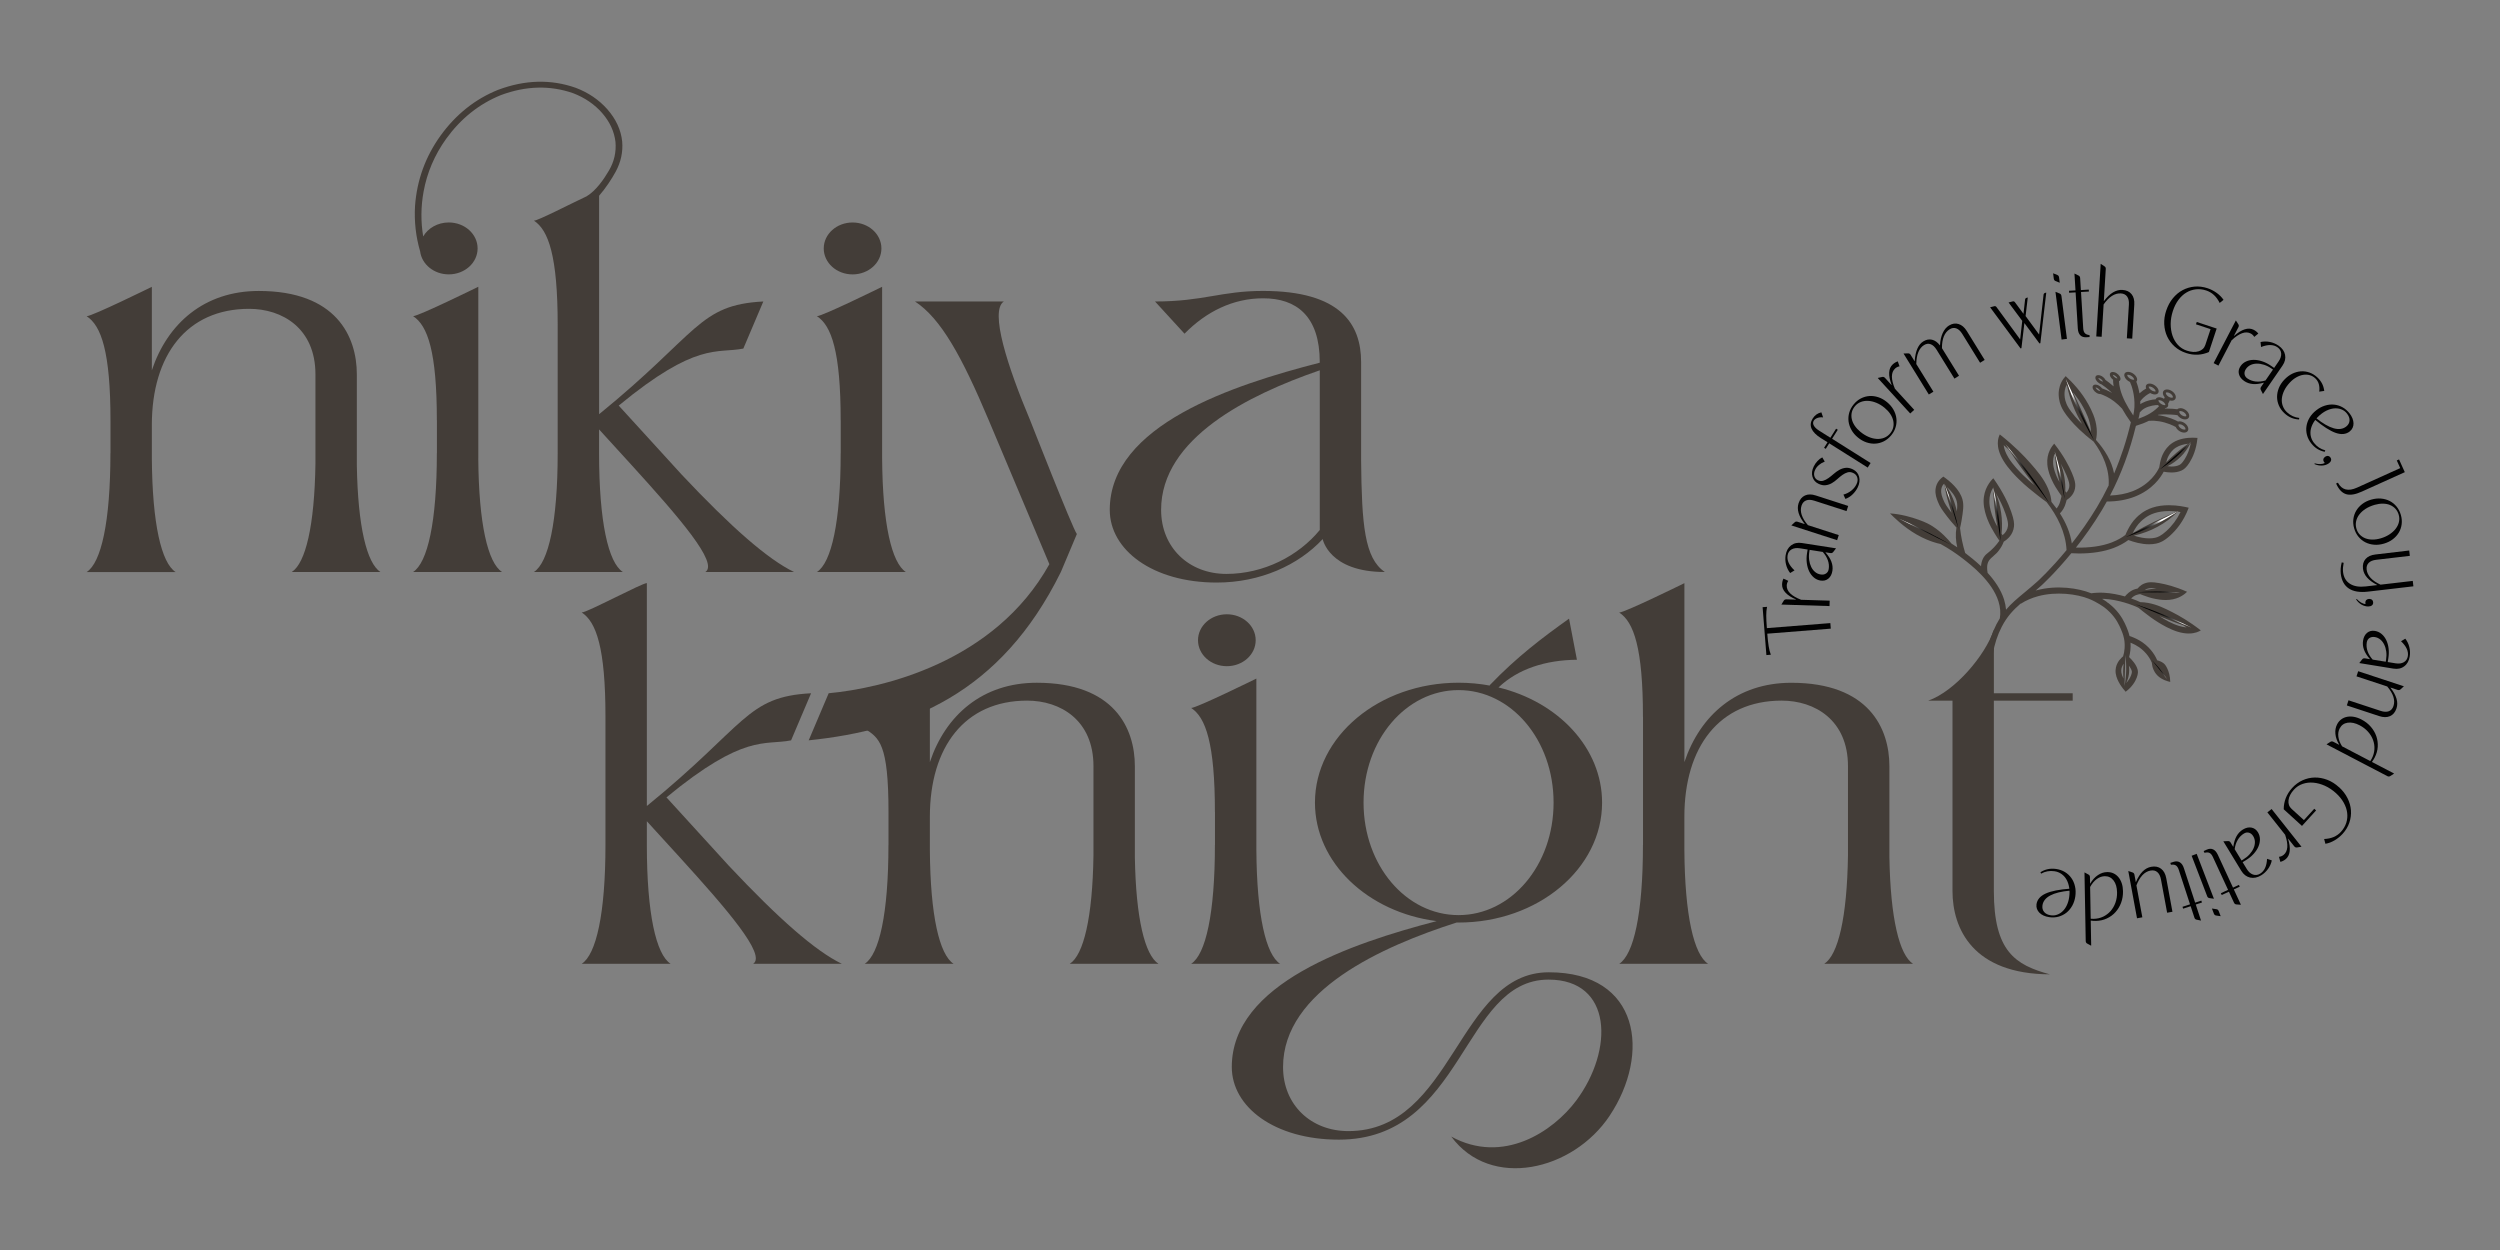 <?xml version="1.0" encoding="UTF-8"?> <svg xmlns="http://www.w3.org/2000/svg" xmlns:xlink="http://www.w3.org/1999/xlink" id="Layer_1" version="1.1" viewBox="0 0 850.39 425.2"><rect x="0" y="0" width="850.39" height="425.2" fill="#808080" stroke="none"/><!-- Generator: Adobe Illustrator 29.1.0, SVG Export Plug-In . SVG Version: 2.1.0 Build 142) --><defs><style> .st0 { fill: url(#linear-gradient10); } .st0, .st1, .st2, .st3, .st4, .st5, .st6, .st7, .st8, .st9, .st10 { fill-rule: evenodd; } .st11 { fill: #010101; } .st12 { fill: #433d38; } .st13 { fill: #607951; } .st1 { fill: url(#linear-gradient); } .st2 { fill: url(#linear-gradient1); } .st3 { fill: url(#linear-gradient2); } .st4 { fill: url(#linear-gradient8); } .st5 { fill: url(#linear-gradient7); } .st6 { fill: url(#linear-gradient4); } .st7 { fill: url(#linear-gradient5); } .st8 { fill: url(#linear-gradient3); } .st9 { fill: url(#linear-gradient6); } .st10 { fill: url(#linear-gradient9); } </style><linearGradient id="linear-gradient" x1="1288.6" y1="881.35" x2="1315.29" y2="884.58" gradientTransform="translate(731.2 -1377.22) rotate(53.81) scale(.93 1.04) skewX(.39)" gradientUnits="userSpaceOnUse"><stop offset="0" stop-color="#fff"></stop><stop offset="0" stop-color="#f5f5f5"></stop><stop offset=".04" stop-color="#c7c7c7"></stop><stop offset=".07" stop-color="#9c9c9c"></stop><stop offset=".11" stop-color="#777"></stop><stop offset=".15" stop-color="#565656"></stop><stop offset=".2" stop-color="#3b3b3b"></stop><stop offset=".25" stop-color="#252525"></stop><stop offset=".31" stop-color="#141414"></stop><stop offset=".39" stop-color="#080808"></stop><stop offset=".5" stop-color="#010101"></stop><stop offset=".79" stop-color="#000"></stop></linearGradient><linearGradient id="linear-gradient1" x1="1182.78" y1="1217.62" x2="1215.09" y2="1221.52" gradientTransform="translate(651.03 -1315.53) rotate(36.28) scale(.84 .96) skewX(-5.54)" xlink:href="#linear-gradient"></linearGradient><linearGradient id="linear-gradient2" x1="1395.64" y1="989.48" x2="1415.64" y2="991.9" gradientTransform="translate(732.94 -1333.83) rotate(52.24) scale(.85 .95) skewX(-1.73)" xlink:href="#linear-gradient"></linearGradient><linearGradient id="linear-gradient3" x1="1459.31" y1="877.98" x2="1479.57" y2="880.43" gradientTransform="translate(824.41 -1327.21) rotate(63) scale(.86 .94) skewX(.29)" xlink:href="#linear-gradient"></linearGradient><linearGradient id="linear-gradient4" x1="18.41" y1="1431.65" x2="37.58" y2="1433.97" gradientTransform="translate(252.34 -1012.97) rotate(-28.89) scale(.93 .87) skewX(-10.58)" xlink:href="#linear-gradient"></linearGradient><linearGradient id="linear-gradient5" x1="1528.98" y1="-4.35" x2="1547.44" y2="-2.11" gradientTransform="translate(1175.13 -1191.46) rotate(108.04) scale(.94 .86) skewX(-.94)" xlink:href="#linear-gradient"></linearGradient><linearGradient id="linear-gradient6" x1="1659.97" y1="191.06" x2="1673.73" y2="192.73" gradientTransform="translate(1120.51 -1342.39) rotate(98.04) scale(.92 .87) skewX(.73)" xlink:href="#linear-gradient"></linearGradient><linearGradient id="linear-gradient7" x1="1542.67" y1="1176.43" x2="1564.78" y2="1179.1" gradientTransform="translate(848.65 -1527.34) rotate(54.97) scale(.85 .95) skewX(-1.16)" xlink:href="#linear-gradient"></linearGradient><linearGradient id="linear-gradient8" x1="-443.53" y1="1120.96" x2="-408.71" y2="1125.17" gradientTransform="translate(1284.63 -778.39) rotate(-132.28) scale(.62 -.95) skewX(-7.58)" xlink:href="#linear-gradient"></linearGradient><linearGradient id="linear-gradient9" x1="-167.26" y1="1290.36" x2="-145.76" y2="1292.96" gradientTransform="translate(1302.6 -852.24) rotate(-153.41) scale(.64 -.93) skewX(9.47)" xlink:href="#linear-gradient"></linearGradient><linearGradient id="linear-gradient10" x1="149.7" y1="178.07" x2="157.91" y2="179.06" gradientTransform="translate(858.74 370.87) rotate(-75.28) scale(1.02 -.88) skewX(-15.24)" xlink:href="#linear-gradient"></linearGradient></defs><polygon class="st13" points="358.09 194.54 358.09 194.53 358.13 194.44 358.09 194.54"></polygon><g><path class="st12" d="M738.89,208.22c-2.54-1.29-5.1-2.57-8.18-3.13-1-.18-1.87-.25-2.65-.26-.78-.37-1.86-.82-3.15-1.27.45-.44,1-.87,1.65-1.12.45-.17.92-.28,1.4-.35.37.15.75.3,1.17.45.95.35,2.38.87,4.08,1.19.61.12,1.95.37,3.5.37.39,0,.8-.02,1.21-.06,3.43-.33,5.36-2.07,6.02-2.74-4.01-1.79-7.25-2.57-9.37-2.94-1.29-.23-2.17-.31-2.84-.31-.52,0-.9.05-1.23.11-1.68.33-2.73,1.21-3.38,2.03-.44.09-.87.21-1.29.37-1.37.53-2.4,1.57-3.03,2.32-2.15-.61-4.62-1.12-7.13-1.25-1.5-.08-2.95-.01-4.35.18-.06-.03-.1-.05-.11-.05-4.09-1.63-11.39-2.87-18.5-.96-.1.03-.19.06-.29.09.63-.53,1.27-1.09,1.94-1.7.07-.06,4.57-4.13,10.21-11.01.88.05,1.77.09,2.62.09,4.5,0,8.54-.64,11.81-1.89,1.82-.7,3.65-1.69,4.97-2.69,1.83.69,4.42,1.45,7.05,1.45.81,0,1.63-.07,2.43-.24,1.2-.26,2.58-.78,4.7-2.69,1.96-1.77,4.58-4.74,6.35-9.51-1.24-.3-3.81-.85-6.73-.85-1.83,0-3.79.21-5.66.84-2.88.96-4.6,2.6-5.28,3.25-1.52,1.45-2.36,2.99-2.92,4.02-.39.72-.7,1.39-.94,1.99-.93.74-2.62,1.79-4.68,2.57-3.3,1.26-7.47,1.85-12.16,1.75,2.85-3.61,5.9-7.87,8.77-12.63.6-1,1.18-2.02,1.75-3.05.01,0,.02,0,.04,0,3.49,0,6.67-.56,9.48-1.66,6-2.35,8.79-6.51,9.82-8.48.79.15,1.7.27,2.64.27,1.16,0,2.37-.18,3.45-.68.77-.36,1.61-.96,2.73-2.75,1.03-1.66,2.29-4.34,2.68-8.34-.38-.03-.93-.07-1.59-.07-1.86,0-4.6.28-6.82,1.7-1.79,1.14-2.67,2.66-3.03,3.26-.78,1.34-1.09,2.67-1.29,3.56-.14.59-.22,1.13-.29,1.62-.62,1.37-3,5.69-9.03,8.06-2.29.9-4.88,1.37-7.7,1.48,3.8-7.28,6.75-15.21,8.79-23.66l.04.02s.02-.06.03-.09c1.58-.47,3.05-1.04,4.37-1.7,1.17-.07,2.35-.01,3.52.18,2.58.43,4.8,1.46,5.62,1.95h0c.21.48.61.97,1.17,1.34.55.37,1.15.55,1.67.55s.99-.19,1.23-.57c.49-.75-.02-1.97-1.14-2.71-.55-.37-1.15-.55-1.67-.55-.18,0-.35.03-.5.07-1.12-.62-3.4-1.62-6.06-2.06-.27-.04-.53-.08-.8-.11.06-.05.12-.09.18-.14.85-.09,1.69-.14,2.5-.12,3.18.06,3.88.26,3.95.29l.02-.05c.23.34.54.66.93.92.55.37,1.15.55,1.67.55s.99-.19,1.23-.57c.49-.75-.02-1.97-1.14-2.71-.55-.37-1.15-.55-1.67-.55-.43,0-.8.13-1.06.37-.81-.13-2.11-.21-3.89-.24-.12,0-.25,0-.37,0,.04-.05.08-.1.12-.15.79-.09,1.22-.66,1-1.46.25-.43.43-.82.57-1.14.22.06.44.09.65.09.53,0,.99-.19,1.23-.57.49-.75-.02-1.97-1.14-2.71-.55-.37-1.15-.55-1.67-.55s-.99.19-1.23.57c-.37.57-.17,1.4.44,2.09-.05.13-.12.31-.21.52-.41-.26-.88-.45-1.33-.51-.11-.02-.22-.02-.33-.02-.61,0-1.05.27-1.21.7-1.19.08-3.02.42-4.59,1.27-.22.12-.42.25-.62.38,0-.33,0-.65-.02-.97.34-.46.7-.88,1.08-1.23,1.01-.93,2.05-1.5,2.32-1.58.39.24.82.4,1.25.46.11.02.22.02.33.02.96,0,1.49-.65,1.2-1.56-.32-1.01-1.53-1.96-2.69-2.12-.11-.02-.22-.02-.33-.02-.96,0-1.49.65-1.2,1.56.01.04.03.08.05.11-.67.36-1.49.94-2.28,1.66,0,0,0,0,0,0-.28-1.64-.69-3.01-1.08-3.97.28-.28.38-.7.21-1.2-.32-1.01-1.53-1.96-2.69-2.12-.11-.02-.22-.02-.33-.02-.96,0-1.49.65-1.2,1.56.24.77,1,1.5,1.86,1.88.62,1.25,1.73,4.64,1.51,8.6-.05.94-.19,1.87-.39,2.79-1.1-1.6-2.03-3.16-2.79-4.66-1.63-3.23-2.02-5.62-2.07-6.99.39-.15.59-.52.5-1.02-.15-.85-1.08-1.77-2.08-2.05-.2-.06-.39-.08-.56-.08-.67,0-1.08.43-.96,1.1.1.55.53,1.13,1.09,1.55,0,.54.03,1.29.19,2.25-1.1-.98-2.18-1.77-2.77-2.18-.34-.69-1.1-1.34-1.91-1.57-.2-.06-.39-.08-.56-.08-.67,0-1.08.43-.96,1.1.15.84,1.07,1.75,2.05,2.04.41.25,1.96,1.35,3.39,2.71.07.07.14.15.22.22-1.4-.8-2.69-1.32-3.41-1.57-.4-.54-1.02-1.01-1.68-1.19-.2-.06-.39-.08-.56-.08-.67,0-1.08.43-.96,1.1.15.85,1.08,1.77,2.08,2.05.2.06.39.08.56.08.03,0,.04-.01.07-.01,1.01.37,2.94,1.18,4.62,2.49.94.73,1.84,1.56,2.69,2.47.85,1.51,1.85,3.06,2.99,4.64-1.43,6.11-3.35,11.93-5.71,17.43-.78-4.27-3.29-8.24-6.16-11.43.22-.99.38-2.26.25-3.83-.29-3.51-1.84-6.43-2.74-8.1-2.38-4.4-5.61-7.75-7.81-9.77-.48.49-1.06,1.21-1.53,2.21-.81,1.71-.85,3.29-.86,3.66,0,.79,0,2.35.85,4.39.38.91,1.1,2.29,3.13,4.68,1.49,1.74,4.03,4.41,7.89,7.31,3.18,4.28,5.51,9.54,5.13,14.94-1.25,2.58-2.59,5.08-4.04,7.49-2.78,4.61-5.73,8.73-8.49,12.24-.52-3.65-2.03-7.1-4.04-10.22.96-1.01,1.66-2.23,1.99-3.53.06-.23.13-.46.19-.68.03-.12.07-.23.1-.35,1.15-.73,2.84-2.19,2.94-4.77.03-.85-.1-1.99-1.16-4.47-.97-2.3-2.73-5.76-6.01-9.94-.75.83-2.66,3.22-2.34,7.07.19,2.28,1.1,4.35,1.47,5.17.81,1.83,1.82,3.33,2.5,4.34.29.44.57.83.85,1.21.02.23-.13.74-.26,1.19-.07.24-.14.48-.2.74-.25.99-.74,1.77-1.21,2.34-.56-.77-1.15-1.53-1.75-2.25-.08-1.18-.38-2.72-1.18-4.6-1.43-3.33-3.71-5.97-6-8.59-2.04-2.33-5.4-5.84-10.38-9.75-.53,1.04-1.69,4.07,1.19,8.86,1.71,2.85,4.3,5.41,5.33,6.42,2.25,2.23,4.49,3.98,6.25,5.37,1.15.91,2.2,1.69,3.13,2.36,3.69,4.72,6.5,10.31,6.8,16.34-5.46,6.64-9.79,10.55-9.85,10.61-1.63,1.46-3.13,2.71-4.45,3.81-2.45,2.03-4.49,3.73-6.28,5.85-.09-1.13-.31-2.28-.67-3.44-1.08-3.45-3.26-6.52-5.6-9.09-.24-1.42-.31-2.82.38-4.04.85-1.33,2.44-2.14,3.41-3.54.72-.92,1.3-1.94,1.7-3.03,1.37-.85,3.17-2.43,3.48-5.13.11-.96.05-2.25-.95-5.08-.92-2.62-2.66-6.57-6.08-11.37-.94.92-3.34,3.59-3.3,7.94.02,2.59.9,4.94,1.25,5.88.78,2.09,1.82,3.81,2.51,4.96.57.95,1.12,1.78,1.61,2.47-1.17,1.67-2.44,3.01-4.11,4.31-1.38,1.01-2.02,2.67-2.14,4.37-1.98-1.87-3.88-3.34-5.12-4.3-.09-.07-.18-.13-.27-.2-.84-2.78-1.43-5.58-1.75-8.49.18-.74.37-1.63.54-2.67.5-3.11.81-5.02.31-6.96-.92-3.53-4.33-6.35-6.53-7.87-.75.52-2.37,1.84-2.65,4.24-.21,1.77.4,3.33.82,4.38.68,1.73,1.57,2.91,3.05,4.87.78,1.03,1.86,2.36,3.24,3.86-.36,2.21-.24,4.5.27,6.7-.64-.43-1.3-.86-1.96-1.27-1.23-1.52-3.42-3.93-6.38-5.84-1-.65-2.28-1.36-4.85-2.28-2.37-.85-5.85-1.88-9.68-2.14,1.2,1.24,4.6,4.61,8.98,7.15,2.6,1.51,4.72,2.24,5.56,2.53,1.03.36,1.92.58,2.67.74,2.61,1.44,5.11,3.07,7.41,4.85,3.03,2.34,10.13,7.83,12.28,14.67.62,1.97.77,3.91.46,5.75-.39.63-.77,1.29-1.15,2.02-3.05,5.92-4.25,12.95-3.58,20.91l1.99-.17c-.64-7.58.49-14.25,3.36-19.82,1.81-3.52,3.87-5.7,6.46-7.97l.05.07c1.76-1.13,3.75-1.99,5.91-2.57,6.21-1.66,13.14-.75,17.24.89,2.92,1.17,5.13,2.83,5.31,2.97h.02c.62.49,1.21,1.01,1.76,1.55,2.29,2.26,3.25,4.51,3.83,5.85.28.66.76,1.76,1.04,3.14.46,2.24.17,4.62-.31,6.05-.18.16-.36.31-.54.5-.44.46-1.11,1.14-1.53,2.15-.19.45-.67,1.59-.44,3.2.38,2.7,2.54,5.28,3.37,6.21,2.27-1.7,3.28-3.51,3.77-4.8.53-1.39.46-2.17.28-2.81-.45-1.62-1.77-3.13-2.88-4.19.38-1.31.61-3.07.49-4.9,1.07.43,2.06.95,2.94,1.56,2.49,1.75,3.83,4.02,4.31,5.27.01.11.01.21.03.33.07.47.16,1.18.51,1.97.16.36.55,1.25,1.42,2.1,1.48,1.43,3.54,1.96,4.3,2.13-.02-2.05-.55-3.59-1.01-4.57-.5-1.07-.91-1.5-1.29-1.8-.65-.51-1.42-.8-2.13-.98-.45-1.09-1.82-3.87-4.99-6.09-1.3-.91-2.79-1.64-4.43-2.18-.33-1.36-.77-2.43-1.05-3.08-.59-1.38-1.7-3.95-4.26-6.48,0,0,0,0,0,0,0,0,0,0,0,0-.31-.31-.58-.55-.76-.71h0c-.38-.34-.77-.67-1.17-.98l-.04.05c-.46-.46-1.23-.96-2.05-1.44.21,0,.42,0,.64,0,4.85.26,9.59,2,11.71,3.03.53.44,1.1.9,1.73,1.39,1.39,1.08,3.16,2.46,5.35,3.78,1,.6,3.51,2.12,6.2,2.96,1.49.46,2.77.63,3.85.63,2.18,0,3.52-.7,4.1-1.06-3.94-3.07-7.37-5.01-9.63-6.16ZM730.9,200.14c.19-.04.44-.08.85-.08.47,0,1.06.05,1.78.16-1.23.05-2.46.2-3.67.45,0,0-.02,0-.03-.01-.06-.02-.11-.04-.17-.06.37-.22.78-.37,1.24-.46ZM741.72,174.17c-1.24,2.54-2.87,4.73-4.89,6.54-1.81,1.63-2.89,2.03-3.78,2.22-.62.13-1.29.2-2.01.2-1.55,0-3.31-.33-5.18-.93,5.59-1.26,10.9-4.06,14.91-8.15.32.04.63.06.95.12ZM725.7,180.88c.52-.96,1.24-2.28,2.53-3.5.62-.59,2.08-1.98,4.53-2.8,1.46-.49,3.15-.74,5.02-.74.86,0,1.76.07,2.68.17-5.15,2.19-10.14,4.55-14.99,7.31.08-.15.14-.3.22-.44ZM745.19,150.88c-.4,1.99-1.1,3.77-2.07,5.33-.98,1.57-1.56,1.84-1.88,1.99-.7.33-1.57.49-2.6.49-.43,0-.89-.04-1.36-.1,3.32-1.65,6.12-4.38,7.72-7.71.06,0,.12,0,.17-.01ZM737.79,154.83c.3-.51.99-1.7,2.37-2.58,1.26-.8,2.78-1.16,4.14-1.3-2.69,1.89-5.18,3.97-7.45,6.32.18-.73.44-1.59.94-2.44ZM741.02,144.42c.04-.05.17-.11.39-.11.35,0,.75.14,1.12.38.78.52.96,1.18.86,1.33-.04.06-.17.11-.39.11-.34,0-.75-.14-1.12-.38-.78-.52-.96-1.18-.85-1.33ZM741.31,139.93c.04-.06.17-.11.39-.11.34,0,.75.14,1.12.38.75.5.96,1.17.85,1.33-.04.05-.17.11-.39.11-.35,0-.75-.14-1.12-.38-.78-.52-.96-1.18-.86-1.33ZM730.89,131.51s.09-.04.27-.04c.06,0,.13,0,.19.01.78.11,1.67.79,1.88,1.43.05.15.03.21.03.21,0,0-.09.04-.27.04-.06,0-.13,0-.19-.01-.78-.11-1.67-.79-1.88-1.43-.05-.15-.03-.21-.03-.21ZM736.74,133.58c.04-.05.17-.11.39-.11.34,0,.75.14,1.12.38.78.52.96,1.18.85,1.33-.04.05-.17.11-.39.11-.34,0-.75-.14-1.12-.38-.78-.52-.96-1.18-.85-1.33ZM734.19,136.16s.09-.04.27-.04c.06,0,.12,0,.19.01.78.11,1.67.79,1.88,1.43.05.15.03.21.03.21,0,0-.09.04-.27.04-.06,0-.13,0-.19-.01-.78-.11-1.67-.79-1.88-1.44-.05-.15-.03-.21-.03-.21ZM727.85,140.29c.51-.59,1.09-1.09,1.77-1.45,1.56-.84,3.63-1.1,4.39-1.05.13.13.27.24.42.35-.73.8-1.72,1.66-3.04,2.46-1.17.71-2.52,1.32-3.99,1.85.19-.71.35-1.43.46-2.16ZM725.95,129.14s-.09.04-.27.04c-.06,0-.12,0-.19-.01-.78-.11-1.67-.79-1.88-1.44-.05-.15-.03-.21-.03-.21,0,0,.09-.04.27-.04.06,0,.12,0,.19.01.78.11,1.67.79,1.88,1.43.05.15.03.21.03.21ZM715.1,129.76c-.64-.18-1.22-.76-1.35-1.19.08,0,.15.01.24.04.64.18,1.22.77,1.35,1.19-.06,0-.14-.02-.24-.04ZM714.15,132.98c-.64-.18-1.22-.76-1.35-1.19.08,0,.15.01.24.04.64.18,1.22.77,1.35,1.19-.06,0-.14-.02-.24-.04ZM720.02,128.7c-.63-.18-1.21-.76-1.35-1.19.08,0,.15.01.24.04.64.18,1.22.77,1.35,1.19-.06,0-.14-.02-.24-.04ZM705.76,141.56c-1.87-2.19-2.5-3.42-2.81-4.15-.72-1.7-.7-2.98-.69-3.59,0-.44.08-1.6.66-2.82,0,0,0-.01,0-.02.07.07.13.14.19.21.96,4.58,2.69,9,5.11,13.01-.88-.86-1.7-1.74-2.47-2.64ZM707.88,139.27c-.95-1.95-1.81-3.9-2.75-5.83,1.39,1.68,2.6,3.42,3.56,5.2.78,1.45,2.24,4.15,2.5,7.31.03.32.04.64.04.95-1.06-2.6-2.37-5.4-3.36-7.63ZM699.69,162.3c-.34-.77-1.14-2.58-1.3-4.52-.11-1.34.12-2.47.48-3.38.04.06.08.12.12.18.27,3.19.79,6.32,1.56,9.39-.3-.52-.59-1.07-.86-1.68ZM700.97,157.73c.74,1.3,1.4,2.59,1.94,3.87.92,2.17,1.02,3.05,1,3.62-.03.9-.37,1.69-1.02,2.36-.12-.17-.24-.35-.36-.52.11-3.17-.43-6.37-1.56-9.33ZM688.14,161.6c-.94-.93-3.44-3.4-5.02-6.03-1-1.66-1.43-3.04-1.55-4.14.62.53,1.22,1.06,1.81,1.59,2.69,4.17,5.59,8.18,8.67,12.05-1.24-1.01-2.56-2.15-3.91-3.48ZM677.81,175.77c-.33-.89-1.1-2.96-1.12-5.2-.02-1.88.52-3.39,1.18-4.53.03.05.06.11.1.16.15,4.36.63,8.64,1.43,12.89-.54-.94-1.11-2.05-1.59-3.32ZM678.85,167.67c1.39,2.36,2.51,4.71,3.32,7.02.88,2.5.93,3.52.85,4.19-.14,1.24-.75,2.3-1.83,3.16-.12-.18-.23-.36-.34-.54.49-4.67-.21-9.49-2.01-13.83ZM663.79,174.36c-1.48-1.95-2.21-2.95-2.78-4.4-.38-.95-.84-2.13-.69-3.4.09-.79.41-1.41.8-1.9.11.09.21.18.32.27.33,2.56,1.01,4.97,1.75,7.42.21.69.43,1.38.65,2.06-.01-.01-.02-.03-.03-.04ZM665.63,173.95c-.62-3-1.77-5.87-3.49-8.41,1.83,1.64,3.02,3.34,3.44,4.92.26,1,.23,2.05.05,3.49ZM722.31,230.82c-.38-.74-.63-1.44-.72-2.07-.15-1.06.16-1.79.31-2.15.13-.31.3-.57.48-.81-.21,1.67-.22,3.34-.07,5.02ZM725.11,228.16c.06.23.16.58-.22,1.57-.36.94-.91,1.82-1.66,2.62,0,0,0,0,0,0,.91-1.81,1.21-3.91.92-5.93.47.63.81,1.22.96,1.74ZM723.24,227.88c-.03,2.21-.28,4.03-.58,5.45l.3-10.52c.18,1.49.31,3.21.28,5.07ZM741.17,212.9c-2.45-.76-4.85-2.21-5.76-2.76-.31-.19-.6-.37-.89-.56.34.14.67.27,1.01.41,2.33.95,4.63,1.88,7.02,2.65.41.26.83.5,1.23.78-.82-.06-1.69-.23-2.61-.52Z"></path><g><g><path class="st12" d="M286.33,327.84h-30.14c4.59-2.97-8.9-18.54-25.06-36.32l-11.1-12.17v8.02c0,23.44,3.14,37.28,8.08,40.47h-30.24c4.94-3.2,8.08-17.04,8.08-40.47v-43.56c0-23.44-3.14-32.28-8.08-35.47,1.88,0,20.48-10,22.16-10v75.79l.09-.04c33.76-27.45,33.67-37.12,55.77-38.27l-6.8,16.02c-9.09,1.79-15.87-2.45-42.39,19.39l21.18,23.22c17.13,18.24,29.53,29.06,38.45,33.38Z"></path><path class="st12" d="M394.07,327.84h-30.18c4.69-3.03,7.75-15.64,8.06-36.93v-30.3c0-15.68-11.28-22.29-22.55-22.29-21.21,0-33.1,15.72-33.1,39.52v11.27c.15,22.38,3.25,35.62,8.08,38.74h-22.15v-.06l-.02.06h-8.08c4.94-3.2,8.08-17.04,8.08-40.47l.02.12v-11.2c0-23.43-3.16-25.27-8.11-28.47,1.88,0,22.18-10,22.18-10v21.4c5.31-15.91,17.84-26.99,36.36-26.99,26.33,0,33.37,15.43,33.37,28.39v30.91c.35,20.92,3.4,33.32,8.05,36.32Z"></path><path class="st12" d="M435.43,327.84h-22.15v-.06l-.02.06h-8.08c4.95-3.2,8.08-17.04,8.08-40.47l.02.12v-11.31l-.02.11c0-23.43-3.14-32.27-8.08-35.47,1.88,0,22.18-10,22.18-10v58.29c.15,22.38,3.25,35.62,8.08,38.74ZM407.51,217.78c0-4.88,4.39-8.83,9.81-8.83s9.81,3.95,9.81,8.83-4.39,8.83-9.81,8.83-9.81-3.95-9.81-8.83Z"></path><path class="st12" d="M547.54,379.52c-12.5,18.75-40.45,25.29-53.89,7.09,17.58,9.64,34.61-1.64,42.53-12.27,12.81-17.2,12.36-41.12-9.46-41.12-29.39,0-28.63,54.44-71.32,54.44-21.82,0-36.4-11.09-36.4-24.73,0-28.36,40.55-42,69.68-49.61-23.44-3-41.39-19.9-41.39-40.31,0-22.52,21.87-40.78,48.84-40.78,3.69,0,7.28.34,10.73.99l-.15-.12c9.34-9.74,18.07-16.28,27.02-22.67v.04s2.67,13.95,2.67,13.95c-10.63.1-20.04,3.09-26.67,9.42,20.35,4.92,35.23,20.6,35.23,39.18,0,22.52-21.87,40.79-48.84,40.79-.22,0-.44,0-.66,0-25.17,8.05-59.02,23.13-59.02,49.15,0,12.91,9.54,21.79,22.2,21.79,35.84,0,37.15-54.02,68.21-54.02s34.68,27.79,20.67,48.81ZM496.14,311.28c17.85,0,32.32-16.89,32.32-38.27s-14.47-38.27-32.32-38.27-32.32,16.89-32.32,38.27,14.47,38.27,32.32,38.27Z"></path><path class="st12" d="M650.72,327.84h-30.18c4.69-3.03,7.75-15.64,8.06-36.93v-30.3c0-15.68-11.28-22.29-22.55-22.29-21.21,0-33.1,15.72-33.1,39.52v11.27c.15,22.38,3.25,35.62,8.08,38.74h-22.15v-.06l-.02.06h-8.08c4.94-3.2,8.08-17.04,8.08-40.47l.02.12v-43.79l-.02.12c0-23.44-3.14-32.28-8.08-35.47,1.88,0,22.18-10,22.18-10v60.88c5.31-15.91,17.84-26.99,36.36-26.99,26.33,0,33.37,15.43,33.37,28.39v30.9c.35,20.92,3.4,33.32,8.05,36.32Z"></path><path class="st12" d="M705.03,238.33h-26.81v64.72c0,20.57,7.25,25.18,19.07,28.38-26.15-.09-33.14-15.47-33.14-28.38v-64.72h-8.25c9.13-3.22,19.36-15.35,22.33-24.08v21.57h26.81v2.51Z"></path></g><g><path class="st12" d="M129.42,194.57h-30.18c4.69-3.03,7.75-15.64,8.06-36.93v-30.3c0-15.68-11.28-22.29-22.55-22.29-21.21,0-33.1,15.72-33.1,39.52v11.27c.15,22.38,3.25,35.62,8.08,38.74h-22.15v-.06l-.02.06h-8.08c4.94-3.2,8.08-17.04,8.08-40.47l.02.12v-11.2c0-23.43-3.16-32.27-8.11-35.47,1.88,0,22.18-10,22.18-10v28.4c5.31-15.91,17.84-26.99,36.36-26.99,26.33,0,33.37,15.43,33.37,28.39v30.91c.35,20.92,3.4,33.32,8.05,36.32Z"></path><path class="st12" d="M308.13,194.57h-22.15v-.06l-.02.06h-8.08c4.94-3.2,8.08-17.04,8.08-40.47l.02.12v-11.31l-.02.11c0-23.43-3.14-32.27-8.08-35.47,1.88,0,22.18-10,22.18-10v58.29c.15,22.38,3.25,35.62,8.08,38.74ZM280.2,84.51c0-4.88,4.39-8.83,9.81-8.83s9.81,3.95,9.81,8.83-4.39,8.83-9.81,8.83-9.81-3.95-9.81-8.83Z"></path><path class="st12" d="M350.43,143.01c-7.6-18.05-13.9-37.27-8.96-40.47h-30.24c8.88,5.82,16.03,18.87,25.12,40.46l20.6,48.91c-18.68,33.55-57.07,42.23-75.07,43.9l-6.8,16.02c33.83-3.5,65.28-15.72,85.79-57.28l5.43-12.89c-1.48-1.94-15.87-38.66-15.87-38.66Z"></path><path class="st12" d="M471.07,194.57c-19.04,0-21.15-11.2-21.15-11.2-8.28,8.91-21.32,14.79-36.03,14.79-21.82,0-36.4-11.09-36.4-24.73,0-28.93,42.19-42.54,71.43-50.06v-.21c0-15.68-7.97-21.69-19.23-21.69-.02,0-.04,0-.06,0h0c-10.2,0-19.35,4.53-26.71,12.04l-10-10.92-.03-.04c16.52,0,22.43-3.59,36.73-3.59,26.33,0,33.37,11.25,33.37,24.2v33.37c.21,21.96,1.15,33.36,8.07,38.04ZM448.93,125.96c-24.42,8.4-53.97,23.16-53.97,47.47,0,12.91,9.54,21.79,22.2,21.79s24.52-6.09,31.77-14.94v-54.32Z"></path><g><path class="st12" d="M162.7,155.83v-58.29s-20.3,10-22.18,10c4.94,3.2,8.08,12.04,8.08,35.47l.02-.11v11.31l-.02-.12c0,23.44-3.14,37.27-8.08,40.47h8.08l.02-.06v.06h22.15c-4.82-3.12-7.92-16.35-8.08-38.74Z"></path><path class="st12" d="M231.64,161.18l-21.18-23.22c26.52-21.84,33.3-17.61,42.39-19.39l6.8-16.02c-22.09,1.15-22.01,10.82-55.77,38.27l-.09.04v-74.28c2.17-2.49,4.27-5.65,5.66-8.22,1.76-3.26,2.49-6.67,2.19-10.24-.42-3.93-2.1-7.59-5.06-10.96-2.88-3.24-6.46-5.67-10.74-7.29-8.45-2.98-17.25-2.74-26.42.69-7.8,3.14-14.34,8.35-19.6,15.62-5.11,7.14-7.99,15.07-8.64,23.8-.32,5.37.27,10.54,1.73,15.53.56,4.4,4.7,7.82,9.74,7.82,5.42,0,9.81-3.95,9.81-8.83s-4.39-8.83-9.81-8.83c-3.79,0-7.07,1.94-8.7,4.76-.83-5.04-.8-10.12.13-15.23,1.17-6.46,3.73-12.45,7.67-17.97,5-6.91,11.21-11.87,18.63-14.88,8.52-3.17,16.72-3.39,24.6-.64,4.01,1.55,7.31,3.82,9.89,6.79,2.57,2.98,4.07,6.23,4.49,9.77.3,3.44-.44,6.69-2.22,9.74-1.72,2.95-4.4,6.85-7.59,8.76-6.08,2.86-16.55,8.29-17.93,8.29,4.94,3.2,8.08,12.04,8.08,35.47v43.56c0,23.44-3.14,37.28-8.08,40.47h30.24c-4.94-3.2-8.08-17.04-8.08-40.47v-8.02l11.1,12.17c16.16,17.78,29.65,33.35,25.06,36.32h30.14c-8.91-4.32-21.31-15.14-38.45-33.38Z"></path></g></g></g></g><g><g><path class="st11" d="M601.15,215.57c.07.93.15,1.74.23,2.43.08.69.16,1.31.25,1.85.09.54.19,1.04.3,1.5.12.46.26.91.43,1.36l-1.51.12-1.29-16.29,1.51-.12c-.1.47-.17.95-.21,1.41s-.06.98-.06,1.53c0,.55.01,1.18.05,1.87.03.7.08,1.51.16,2.43l21.59-1.71.15,1.89-21.59,1.71Z"></path><path class="st11" d="M606.67,196.83l1.62.75c-.33.48-.5,1.01-.52,1.6-.06,1.94,1.57,3.56,4.9,4.84l9.71.3-.06,1.84-16.34-.51v-.06s.78-1.27.78-1.27c.19-.31.48-.46.89-.45l3.29.1v-.06c-1.57-.66-2.76-1.43-3.58-2.3-.81-.87-1.21-1.81-1.18-2.82.02-.72.18-1.37.46-1.95Z"></path><path class="st11" d="M610.4,194.03l-1.47.89c-.66-.85-1.12-1.8-1.39-2.86-.27-1.06-.32-2.12-.15-3.18.23-1.48.85-2.6,1.85-3.37,1-.76,2.24-1.03,3.7-.8l11.56,1.8v.06s-.95,1.23-.95,1.23c-.23.28-.54.4-.94.33l-1.66-.26v.06c1.89,2.09,2.67,4.17,2.35,6.23-.18,1.17-.64,2.05-1.37,2.66-.73.6-1.61.82-2.66.66-.84-.13-1.59-.47-2.24-1.01-.65-.54-1.19-1.23-1.6-2.06-.42-.83-.69-1.79-.83-2.85-.14-1.07-.12-2.2.07-3.39l.2-1.25-2.66-.42c-1.13-.18-2.07-.04-2.82.39-.75.44-1.2,1.13-1.34,2.06-.26,1.67.52,3.35,2.34,5.05ZM620,187.74l-4.45-.7-.1.62c-.16,1-.17,1.95-.05,2.83.12.88.36,1.67.7,2.37s.79,1.27,1.33,1.71c.54.45,1.17.73,1.88.84.73.12,1.34,0,1.84-.34.5-.34.79-.84.9-1.51.16-1,.06-2-.3-3s-.94-1.94-1.75-2.84Z"></path><path class="st11" d="M625.47,182l-.56,1.75-15.55-5.02.02-.06,1.1-1.01c.27-.25.59-.31.98-.18l2.4.78.02-.06c-2.06-2.59-2.76-4.93-2.09-7,.42-1.31,1.15-2.19,2.18-2.66,1.03-.47,2.26-.47,3.69,0l11.01,3.56-.56,1.75-10.98-3.54c-1.09-.35-2.01-.38-2.76-.09-.75.29-1.28.89-1.57,1.79-.64,1.99.08,4.2,2.17,6.62l10.5,3.39Z"></path><path class="st11" d="M627.72,169.7l-.67-1.46c1.01-.28,1.9-.73,2.67-1.34s1.36-1.33,1.77-2.17c.39-.8.49-1.55.29-2.25-.19-.7-.64-1.23-1.35-1.57-.68-.33-1.33-.42-1.94-.24-.61.17-1.2.47-1.78.88-.58.41-1.16.89-1.74,1.42-.59.54-1.2.99-1.85,1.37-.65.38-1.35.62-2.11.71-.76.1-1.59-.07-2.5-.52-1.01-.49-1.67-1.28-1.99-2.36-.32-1.08-.17-2.25.44-3.5.34-.7.77-1.33,1.29-1.87.52-.55,1.05-.95,1.61-1.22l.84,1.43c-.73.28-1.39.66-1.96,1.14-.57.48-1.01,1.03-1.3,1.64-.37.76-.46,1.46-.29,2.12.18.65.56,1.12,1.15,1.41.67.33,1.29.4,1.88.21s1.18-.48,1.77-.9c.59-.42,1.18-.89,1.78-1.42.6-.53,1.23-.98,1.9-1.36.67-.38,1.39-.62,2.15-.71.76-.1,1.6.08,2.53.53.54.27.99.61,1.34,1.04.35.43.6.92.74,1.47.14.55.18,1.13.1,1.74s-.26,1.23-.57,1.85c-.45.93-1.06,1.75-1.82,2.46-.76.71-1.55,1.2-2.39,1.48Z"></path><path class="st11" d="M625.14,146.17l-1.94,3.08,13.09,8.25-.98,1.55-13.09-8.25-1.18,1.88-.57-.36,1.18-1.88-2.28-1.43c-1.63-1.03-2.68-2.1-3.16-3.22-.47-1.12-.35-2.25.37-3.4.73-1.16,1.72-1.87,2.97-2.13l.59,1.72c-.66-.09-1.28-.04-1.88.17-.59.2-1.02.52-1.29.94-.32.5-.32,1.05,0,1.65.31.6.92,1.18,1.81,1.74l3.84,2.42,1.94-3.08.57.36Z"></path><path class="st11" d="M631.99,148.83c-.94-.77-1.67-1.62-2.2-2.57-.53-.94-.86-1.91-.99-2.9-.13-.99-.05-1.99.23-2.99.28-1,.79-1.94,1.51-2.82.72-.88,1.55-1.56,2.47-2.03.92-.47,1.88-.74,2.88-.81,1-.07,2.01.07,3.04.41,1.03.34,2.01.89,2.94,1.66s1.67,1.62,2.2,2.57c.53.94.86,1.91.99,2.9.13.99.05,1.99-.23,2.99-.28,1-.79,1.94-1.51,2.82-.72.88-1.55,1.56-2.47,2.03-.92.47-1.88.74-2.88.81-1,.07-2.01-.07-3.04-.41-1.03-.34-2.01-.89-2.94-1.66ZM632.84,146.9c.9.74,1.83,1.31,2.79,1.72.96.41,1.89.63,2.79.68.91.05,1.75-.09,2.53-.4s1.45-.81,2.02-1.5c.52-.64.87-1.32,1.03-2.05.16-.73.16-1.47,0-2.24-.17-.76-.5-1.53-1-2.28-.5-.75-1.16-1.46-1.97-2.13-.9-.74-1.83-1.3-2.79-1.69-.96-.39-1.89-.61-2.79-.65-.9-.05-1.74.08-2.52.39-.78.31-1.44.79-1.99,1.46-.52.64-.87,1.32-1.04,2.06-.17.74-.17,1.48-.01,2.24.16.76.49,1.52.99,2.27.5.75,1.16,1.46,1.97,2.13Z"></path><path class="st11" d="M645.54,122.92l.6,1.69c-.57.1-1.07.34-1.51.74-1.43,1.31-1.45,3.61-.06,6.89l6.56,7.17-1.36,1.24-11.03-12.06.05-.04,1.46-.33c.35-.08.67.03.94.32l2.22,2.43.05-.04c-.62-1.59-.91-2.98-.85-4.17s.46-2.13,1.21-2.81c.53-.49,1.1-.83,1.72-1.03Z"></path><path class="st11" d="M657.66,133.23l-1.56.96-8.59-13.91.05-.03,1.49-.05c.36-.01.65.15.86.5l1.34,2.17.05-.03c.23-3.41,1.2-5.64,2.93-6.71.99-.61,1.98-.8,2.96-.57.99.23,1.88.87,2.67,1.91l.05-.03c.07-1.57.37-2.94.9-4.11.53-1.17,1.24-2.03,2.14-2.59,1.1-.68,2.19-.85,3.27-.52,1.08.33,2.02,1.12,2.8,2.38l6.08,9.84-1.56.96-6.06-9.81c-.6-.97-1.27-1.6-2.02-1.88-.74-.28-1.49-.18-2.25.28-1.78,1.1-2.66,3.25-2.64,6.45l5.8,9.38-1.56.97-6.06-9.81c-.6-.97-1.27-1.6-2.02-1.88-.74-.28-1.49-.19-2.25.28-1.71,1.05-2.59,3.21-2.64,6.45l5.8,9.38Z"></path><path class="st11" d="M693.62,113.75l1.51-13.5c.04-.33.22-.54.52-.62l.4-.1-2.01,17.21-.31.08-5.12-6.93-1.01,8.54-.31.08-10.34-13.98,1.41-.37c.31-.08.56.02.76.29l8.05,11,.71-6.3-4.65-6.26,1.41-.37c.31-.08.56.02.76.29l2.9,3.94.54-4.83c.04-.33.22-.54.52-.62l.4-.1-.74,6.31,4.59,6.27Z"></path><path class="st11" d="M700.4,94.35l.23,1.8h-.06s-1.38-.56-1.38-.56c-.34-.14-.53-.41-.58-.81l-.23-1.8h.06s1.38.56,1.38.56c.34.14.53.41.58.81ZM701.21,100.66l1.87,14.61-1.82.23-2.08-16.21h.06s1.38.56,1.38.56c.34.14.53.41.58.81Z"></path><path class="st11" d="M710.56,99.17l-2.69.16.75,12.35c.04.74.23,1.29.56,1.65.33.36.85.58,1.58.65l.04.67-1.11.07c-.88.05-1.58-.17-2.07-.68-.5-.51-.77-1.27-.84-2.27l-.75-12.32-2.21.13-.04-.67,2.21-.13-.35-5.71h.06s1.34.66,1.34.66c.33.16.5.44.53.84l.25,4.1,2.69-.16.04.67Z"></path><path class="st11" d="M714.89,114.56l-1.83-.11,1.5-24.67h.06s1.25.82,1.25.82c.3.2.45.5.42.9l-.66,10.88h.06c2-2.64,4.09-3.89,6.26-3.76,1.37.08,2.41.57,3.12,1.45.71.88,1.02,2.08.92,3.58l-.7,11.55-1.83-.11.7-11.51c.07-1.14-.13-2.04-.6-2.7-.47-.66-1.18-1.01-2.12-1.07-2.09-.12-4.04,1.12-5.88,3.75l-.67,11.01Z"></path><path class="st11" d="M736.87,105.61c.53-1.6,1.28-2.98,2.25-4.16.97-1.18,2.07-2.1,3.32-2.76s2.59-1.06,4.03-1.2c1.45-.13,2.92.05,4.42.54,1.12.37,2.17.91,3.14,1.61.97.7,1.74,1.49,2.32,2.36l-1.32,1.05c-1.06-2.17-2.58-3.58-4.57-4.24-1.2-.4-2.38-.53-3.54-.39-1.16.14-2.24.5-3.24,1.11-1,.6-1.89,1.43-2.67,2.48-.78,1.05-1.41,2.29-1.88,3.72-.5,1.51-.75,2.99-.76,4.45,0,1.45.21,2.79.62,4.01.42,1.22,1.04,2.28,1.87,3.17.83.89,1.82,1.53,2.99,1.91,1.54.51,2.89.59,4.04.22,1.15-.36,1.91-1.08,2.27-2.17l1.78-5.36-4.96-1.64.26-.8,6.77,2.24-2.64,7.98c-1.18.53-2.42.83-3.74.91-1.31.07-2.66-.12-4.05-.58-1.5-.5-2.79-1.23-3.87-2.21-1.08-.97-1.92-2.1-2.52-3.38-.6-1.28-.93-2.68-1.01-4.2-.08-1.51.15-3.07.68-4.67Z"></path><path class="st11" d="M768.18,113.46l-1.38,1.14c-.29-.5-.69-.89-1.21-1.16-1.72-.9-3.88-.13-6.49,2.31l-4.49,8.62-1.63-.85,7.55-14.5.05.03.81,1.26c.2.31.21.64.02.99l-1.52,2.92.06.03c1.28-1.13,2.49-1.87,3.62-2.23,1.14-.36,2.15-.3,3.05.17.64.33,1.15.75,1.55,1.26Z"></path><path class="st11" d="M769.11,118.05l-.17-1.71c1.05-.23,2.12-.23,3.18-.02,1.07.22,2.04.63,2.93,1.24,1.24.85,1.98,1.89,2.23,3.13.25,1.23-.04,2.46-.88,3.68l-6.63,9.64-.05-.04-.7-1.38c-.16-.33-.12-.66.1-.99l.95-1.39-.05-.04c-2.71.8-4.92.61-6.64-.57-.97-.67-1.58-1.46-1.8-2.38-.23-.92-.04-1.81.56-2.68.48-.7,1.11-1.23,1.88-1.58.77-.36,1.62-.54,2.55-.55.93-.01,1.91.15,2.93.49,1.02.34,2.03.85,3.02,1.53l1.04.72,1.53-2.22c.65-.94.94-1.85.87-2.71-.07-.87-.5-1.57-1.28-2.11-1.39-.96-3.25-.98-5.56-.07ZM770.62,129.42l2.55-3.71-.52-.36c-.84-.58-1.68-1-2.53-1.27-.85-.27-1.66-.4-2.44-.39-.78.01-1.48.16-2.12.46s-1.16.74-1.57,1.33c-.42.61-.58,1.21-.49,1.8.09.59.42,1.08.97,1.46.83.57,1.78.92,2.83,1.03,1.05.11,2.16,0,3.32-.35Z"></path><path class="st11" d="M777.01,129.17c.83-.88,1.73-1.56,2.69-2.04.97-.47,1.95-.75,2.94-.82.99-.07,1.97.07,2.94.41.97.34,1.86.89,2.66,1.64.68.63,1.21,1.33,1.6,2.07.39.75.64,1.59.77,2.54l-1.71.25c.12-.93.07-1.78-.14-2.56-.22-.77-.62-1.43-1.21-1.98-.57-.53-1.21-.89-1.92-1.08-.71-.19-1.45-.22-2.21-.09-.77.12-1.54.41-2.32.85-.78.44-1.51,1.03-2.2,1.77-.81.87-1.45,1.76-1.9,2.69-.45.93-.72,1.84-.81,2.72-.09.88.01,1.73.31,2.54.29.81.77,1.53,1.43,2.15,1.19,1.11,2.58,1.76,4.18,1.94l-.09.51c-1.88-.07-3.54-.78-4.98-2.14-.83-.78-1.45-1.64-1.86-2.6-.41-.95-.62-1.93-.62-2.93,0-1,.2-2,.6-3.01.4-1,1.02-1.95,1.85-2.83Z"></path><path class="st11" d="M799.29,146.75c-1.27,1-2.86,1.16-4.78.5-1.92-.67-4.32-2.2-7.21-4.61l.53-.42c4.59,3.67,8.01,4.62,10.25,2.87.7-.55,1.08-1.23,1.13-2.02.05-.79-.24-1.58-.86-2.38-.48-.62-1.06-1.07-1.73-1.36-.67-.29-1.4-.44-2.17-.43-.78,0-1.58.17-2.42.49-.83.32-1.65.79-2.44,1.41-.94.73-1.7,1.53-2.28,2.38-.59.85-.99,1.71-1.21,2.57s-.25,1.71-.08,2.56c.17.85.53,1.63,1.09,2.34,1,1.28,2.28,2.13,3.84,2.54l-.17.49c-1.84-.35-3.38-1.31-4.6-2.87-.71-.9-1.19-1.85-1.45-2.85-.26-1-.32-2-.17-2.99.15-.99.5-1.95,1.05-2.88.55-.93,1.31-1.77,2.26-2.52.95-.75,1.95-1.28,2.98-1.6,1.03-.32,2.05-.43,3.05-.34,1,.09,1.95.38,2.86.87.91.49,1.72,1.19,2.43,2.08.44.56.78,1.14,1.01,1.72.23.58.35,1.15.36,1.69.01.54-.09,1.05-.3,1.52-.21.48-.53.88-.95,1.21Z"></path><path class="st11" d="M790.97,155.33c.34-.22.67-.29,1-.22.32.07.59.26.79.59.21.34.26.69.12,1.05-.13.36-.41.67-.85.95-.66.42-1.42.64-2.27.67-.85.02-1.68-.15-2.51-.53l.13-.23c.65.19,1.29.27,1.91.25.62-.02,1.14-.15,1.55-.38-.12-.07-.24-.19-.34-.35-.2-.32-.26-.65-.18-.97.08-.33.3-.6.64-.82Z"></path><path class="st11" d="M803.32,167.25c-2.17.98-3.93,1.26-5.28.84-1.36-.42-2.47-1.58-3.33-3.48l-.07-.14.61-.28c1.34,2.47,3.5,3.04,6.49,1.69l14.71-6.65-1.17-2.6.77-.35,1.96,4.33-14.68,6.64Z"></path><path class="st11" d="M806.55,169.96c1.16-.34,2.28-.46,3.36-.37,1.08.09,2.06.37,2.95.82.89.45,1.67,1.08,2.33,1.88.66.8,1.15,1.74,1.47,2.84.32,1.09.41,2.16.28,3.18s-.45,1.98-.96,2.84c-.51.86-1.19,1.62-2.05,2.28s-1.87,1.15-3.03,1.49c-1.16.34-2.28.46-3.36.37-1.08-.09-2.06-.37-2.95-.82-.89-.46-1.67-1.08-2.33-1.88s-1.15-1.74-1.47-2.84c-.32-1.09-.41-2.15-.28-3.18.13-1.03.45-1.97.96-2.84.51-.86,1.19-1.62,2.05-2.28.86-.66,1.87-1.16,3.03-1.49ZM807.67,171.75c-1.12.33-2.12.77-2.99,1.33-.88.56-1.59,1.21-2.14,1.92-.55.72-.91,1.49-1.09,2.31-.18.82-.15,1.66.1,2.51.23.79.6,1.46,1.11,2,.51.54,1.13.96,1.85,1.26.73.29,1.54.45,2.45.46.9.01,1.86-.13,2.87-.42,1.12-.33,2.11-.78,2.97-1.35.86-.57,1.57-1.21,2.12-1.93.55-.72.92-1.49,1.1-2.3.18-.81.16-1.63-.09-2.46-.23-.79-.6-1.46-1.11-2.02-.51-.56-1.13-.98-1.84-1.28-.72-.3-1.53-.45-2.43-.46-.9-.01-1.86.13-2.87.42Z"></path><path class="st11" d="M820.93,199.44l-15.46,1.81c-2.76.32-4.92-.03-6.49-1.06-1.56-1.03-2.48-2.7-2.75-5-.14-1.2-.03-2.49.32-3.89l.66.14c-.11.57-.19,1.11-.23,1.62-.04.51-.03,1.01.02,1.49.21,1.83,1,3.17,2.35,4.03,1.35.86,3.14,1.16,5.37.9l3.88-.45v-.06c-2.96-1.5-4.56-3.34-4.82-5.5-.16-1.36.13-2.47.88-3.32.75-.85,1.87-1.37,3.36-1.54l11.49-1.35.21,1.82-11.46,1.34c-1.13.13-1.99.49-2.55,1.06-.56.58-.79,1.34-.68,2.28.24,2.08,1.82,3.79,4.73,5.12l10.96-1.28.21,1.82Z"></path><path class="st11" d="M805.93,203.73c.4,0,.72.11.96.34.24.23.36.54.36.92,0,.4-.15.72-.45.95-.3.23-.71.35-1.23.36-.78,0-1.54-.21-2.28-.63-.73-.43-1.35-1.02-1.85-1.78l.23-.13c.45.5.95.91,1.49,1.22.54.31,1.05.48,1.52.49-.07-.13-.1-.29-.1-.47,0-.38.12-.69.36-.92.25-.23.57-.35.97-.36Z"></path><path class="st11" d="M816.71,218.13l1.47-.88c.66.85,1.12,1.81,1.37,2.87.26,1.06.3,2.12.13,3.18-.24,1.48-.86,2.6-1.87,3.35-1.01.76-2.24,1.02-3.7.78l-11.55-1.88v-.06s.96-1.22.96-1.22c.23-.29.54-.39.94-.33l1.66.27v-.06c-1.88-2.1-2.65-4.19-2.31-6.25.19-1.17.65-2.05,1.38-2.65.73-.6,1.62-.81,2.66-.64.84.14,1.59.48,2.24,1.02.65.54,1.18,1.23,1.59,2.07.41.84.68,1.79.81,2.86.13,1.07.1,2.2-.09,3.39l-.2,1.25,2.66.43c1.13.18,2.07.06,2.82-.38.75-.43,1.21-1.12,1.36-2.06.27-1.67-.5-3.35-2.31-5.06ZM807.08,224.37l4.45.72.1-.62c.16-1,.19-1.94.07-2.83-.12-.89-.35-1.68-.69-2.37-.34-.7-.78-1.27-1.32-1.72-.54-.45-1.16-.74-1.87-.85-.73-.12-1.34,0-1.84.33-.5.34-.8.84-.91,1.5-.16,1-.07,2,.28,3,.35,1,.93,1.95,1.74,2.85Z"></path><path class="st11" d="M801.58,230.06l.57-1.74,15.52,5.12-.02.06-1.11,1c-.27.24-.6.3-.98.18l-2.4-.79-.02.06c2.04,2.61,2.73,4.94,2.04,7.01-.43,1.3-1.16,2.19-2.2,2.64-1.04.46-2.27.45-3.7-.02l-10.99-3.62.57-1.75,10.96,3.61c1.09.36,2.01.39,2.76.11.76-.29,1.28-.88,1.58-1.78.65-1.99-.06-4.2-2.13-6.64l-10.48-3.45Z"></path><path class="st11" d="M796.68,253.87l17.67,9.24-.03.06-1.26.81c-.31.2-.64.2-1,.02l-20.65-10.79.03-.06,1.26-.81c.31-.2.64-.2,1-.02l1.94,1.01.03-.06c-.73-1.22-1.16-2.43-1.27-3.63-.12-1.2.08-2.3.6-3.29.36-.69.83-1.25,1.41-1.67.58-.43,1.23-.71,1.96-.85.73-.14,1.51-.14,2.35.01.83.15,1.69.45,2.56.91,1.25.65,2.3,1.47,3.16,2.46.85.98,1.48,2.05,1.88,3.22.4,1.16.56,2.37.48,3.63-.08,1.25-.44,2.47-1.05,3.65-.27.52-.6,1.04-.98,1.54-.38.51-.77.96-1.19,1.36l-.62-.33c.78-.67,1.38-1.41,1.81-2.23.54-1.03.84-2.09.9-3.18.06-1.09-.09-2.14-.46-3.15-.37-1.01-.94-1.96-1.71-2.82s-1.71-1.59-2.83-2.18c-1.49-.78-2.85-1.07-4.09-.89-1.24.19-2.14.83-2.72,1.94-.44.84-.59,1.79-.45,2.86.14,1.06.57,2.15,1.28,3.26Z"></path><path class="st11" d="M795.63,267.76c1.24,1.13,2.21,2.38,2.89,3.74.68,1.37,1.07,2.75,1.17,4.16.1,1.4-.08,2.79-.55,4.17-.46,1.38-1.23,2.65-2.3,3.82-.8.87-1.71,1.61-2.74,2.21-1.03.6-2.07.99-3.1,1.16l-.43-1.63c2.41-.09,4.33-.9,5.73-2.45.85-.94,1.45-1.96,1.8-3.07.35-1.11.45-2.25.3-3.4-.14-1.16-.54-2.31-1.18-3.45-.64-1.14-1.52-2.22-2.63-3.23-1.18-1.07-2.43-1.9-3.75-2.5-1.32-.59-2.63-.95-3.92-1.06-1.29-.12-2.51.02-3.66.42-1.15.39-2.13,1.04-2.96,1.95-1.09,1.2-1.71,2.4-1.85,3.6-.14,1.2.21,2.19,1.06,2.96l4.18,3.8,3.52-3.86.62.57-4.8,5.27-6.21-5.66c0-1.29.22-2.55.69-3.78s1.19-2.38,2.17-3.46c1.07-1.17,2.26-2.05,3.59-2.64,1.33-.59,2.7-.9,4.12-.92,1.42-.02,2.83.24,4.25.78,1.41.54,2.74,1.38,3.98,2.52Z"></path><path class="st11" d="M775.68,293.18l-.48-1.73c.58-.05,1.1-.27,1.56-.63,1.52-1.21,1.7-3.5.54-6.87l-6.04-7.62,1.44-1.14,10.15,12.81-.05.04-1.48.23c-.36.06-.66-.07-.92-.39l-2.05-2.58-.05.04c.51,1.63.69,3.03.55,4.22-.14,1.18-.61,2.09-1.4,2.72-.56.45-1.16.75-1.79.9Z"></path><path class="st11" d="M771.14,292.13l1.63.54c-.22,1.05-.65,2.02-1.29,2.91-.63.88-1.41,1.61-2.33,2.17-1.28.78-2.54,1.03-3.77.76-1.23-.28-2.23-1.04-3-2.31l-6.08-10,.05-.03,1.55-.07c.36-.01.65.15.86.5l.87,1.44.05-.03c.37-2.8,1.45-4.74,3.24-5.83,1.01-.62,1.98-.84,2.91-.67.93.17,1.67.7,2.22,1.6.44.73.67,1.52.68,2.36,0,.85-.17,1.7-.54,2.55-.37.86-.92,1.68-1.64,2.47-.73.8-1.61,1.51-2.63,2.13l-1.08.66,1.4,2.3c.59.98,1.3,1.61,2.12,1.9s1.63.19,2.45-.31c1.44-.88,2.22-2.56,2.34-5.05ZM760.14,288.86l2.34,3.85.54-.33c.87-.53,1.6-1.12,2.19-1.79.6-.66,1.05-1.35,1.36-2.06.31-.71.46-1.42.45-2.12s-.2-1.36-.57-1.97c-.38-.63-.87-1.03-1.45-1.19-.58-.16-1.16-.06-1.73.29-.87.53-1.56,1.25-2.1,2.16s-.88,1.97-1.04,3.17Z"></path><path class="st11" d="M755.45,303.82l2.44-1.13-5.19-11.23c-.31-.67-.69-1.12-1.12-1.33-.44-.22-1.01-.23-1.71-.03l-.28-.61,1.01-.46c.8-.37,1.53-.41,2.18-.12.65.29,1.18.9,1.61,1.81l5.18,11.21,2.01-.93.28.61-2.01.93,2.4,5.19-.06.03-1.49-.12c-.36-.03-.63-.23-.8-.6l-1.72-3.72-2.45,1.13-.28-.61Z"></path><path class="st11" d="M750.78,304.84l-5.28-13.75,1.71-.66,5.86,15.26-.06.02-1.48-.22c-.36-.05-.61-.27-.76-.64ZM753.06,310.77l-.65-1.7.06-.02,1.48.22c.36.05.61.27.76.65l.65,1.7-.06.02-1.48-.22c-.36-.05-.61-.27-.76-.64Z"></path><path class="st11" d="M742.39,308.45l2.56-.84-3.84-11.76c-.23-.7-.55-1.19-.96-1.46-.41-.27-.97-.34-1.69-.23l-.21-.64,1.05-.34c.84-.28,1.57-.23,2.18.14.61.37,1.07,1.03,1.38,1.99l3.83,11.73,2.11-.69.21.64-2.11.69,1.78,5.43-.06.02-1.46-.3c-.36-.07-.6-.3-.72-.68l-1.28-3.9-2.56.84-.21-.64Z"></path><path class="st11" d="M726.72,301.18l2.01,10.85-1.81.33-2.97-16.07h.06s1.41.48,1.41.48c.34.12.55.38.62.77l.46,2.48h.06c1.3-3.06,3.03-4.78,5.17-5.17,1.35-.25,2.47-.03,3.38.66.9.69,1.49,1.77,1.76,3.25l2.1,11.38-1.81.33-2.1-11.34c-.21-1.12-.62-1.95-1.23-2.47-.61-.53-1.39-.7-2.32-.53-2.05.38-3.65,2.07-4.8,5.06Z"></path><path class="st11" d="M710.97,301.72l.36,19.94h-.06s-1.31-.71-1.31-.71c-.32-.17-.48-.46-.49-.87l-.42-23.3h.06l1.31.71c.32.17.48.46.49.87l.04,2.19h.06c.72-1.23,1.58-2.18,2.58-2.86,1-.68,2.06-1.03,3.18-1.05.78-.01,1.5.13,2.14.43.65.3,1.21.74,1.69,1.31.47.57.85,1.26,1.12,2.06.27.8.41,1.7.43,2.68.03,1.41-.19,2.73-.64,3.95-.45,1.22-1.09,2.28-1.92,3.2s-1.81,1.63-2.96,2.16c-1.14.53-2.38.8-3.71.82-.59.01-1.2-.03-1.82-.12-.62-.09-1.21-.22-1.77-.39v-.71c.94.37,1.89.54,2.82.52,1.16-.02,2.23-.27,3.22-.73.98-.47,1.83-1.1,2.55-1.91.71-.81,1.27-1.76,1.66-2.86.39-1.09.58-2.27.55-3.53-.03-1.68-.42-3.02-1.18-4.02-.76-.99-1.76-1.48-3-1.46-.95.02-1.86.34-2.72.97-.86.63-1.61,1.53-2.25,2.68Z"></path><path class="st11" d="M692.72,307.62c.23-1.6,1.26-2.82,3.11-3.67,1.85-.85,4.64-1.4,8.39-1.67l-.09.67c-5.85.53-8.98,2.21-9.38,5.03-.12.89.07,1.63.58,2.24.51.6,1.27.98,2.27,1.12.77.11,1.5.04,2.19-.22.69-.25,1.31-.65,1.87-1.2.56-.54,1.03-1.22,1.4-2.03.38-.81.64-1.71.78-2.71.17-1.18.17-2.28,0-3.29-.17-1.02-.47-1.92-.9-2.69-.43-.78-1.01-1.41-1.71-1.91-.71-.5-1.51-.81-2.41-.94-1.61-.23-3.12.04-4.53.82l-.22-.47c1.57-1.02,3.34-1.4,5.31-1.12,1.13.16,2.13.51,3.02,1.05s1.61,1.22,2.19,2.04c.58.82.99,1.75,1.23,2.81.25,1.05.28,2.18.12,3.38-.17,1.2-.52,2.27-1.05,3.22-.53.94-1.18,1.73-1.96,2.36-.78.62-1.67,1.07-2.67,1.36-1,.28-2.06.34-3.19.18-.71-.1-1.35-.28-1.92-.54-.57-.26-1.05-.58-1.43-.97-.38-.38-.66-.82-.84-1.31s-.23-1-.15-1.53Z"></path></g><path class="st1" d="M712.38,149.96c-2.22-3.78-3.85-6.97-5.01-9.4-1.15-2.4-1.89-4.16-2.1-4.68-1.16-2.78-1.99-5.15-2.57-6.97"></path><g><path class="st2" d="M697.15,171.22c-1.64-2.66-3.71-5.81-6.31-9.34-3.1-4.22-6.12-7.86-8.7-10.8"></path><path class="st3" d="M702.3,169.75c-.2-2.13-.54-4.66-1.11-7.5-.68-3.39-1.51-6.32-2.28-8.69"></path></g><path class="st8" d="M666.19,179.9c-.45-2.15-1.03-4.48-1.78-6.96-.93-3.09-1.98-5.95-3.05-8.52"></path><path class="st6" d="M663.69,185.33c-2.42-1.38-5.26-2.94-8.39-4.52-3.73-1.89-6.89-3.33-9.41-4.4"></path><path class="st7" d="M723.12,182.7c2.65-.93,5.69-2.13,8.86-3.67,3.79-1.84,6.79-3.68,9.09-5.27"></path><path class="st9" d="M734.7,159.66c1.64-1.08,3.49-2.43,5.38-4.07,2.26-1.95,3.98-3.8,5.26-5.36"></path><path class="st5" d="M680.48,184.06c-.05-2.42-.23-5.28-.64-8.5-.5-3.85-1.2-7.18-1.89-9.88"></path><g><path class="st4" d="M726.12,205.44c2.51.81,5.5,1.87,8.87,3.25,4.03,1.65,7.55,3.33,10.4,4.78"></path><path class="st10" d="M726.93,201.46c1.91-.16,4.18-.28,6.74-.28,3.06,0,5.74.18,7.91.4"></path></g><path class="st0" d="M731.98,224.56c.8.8,1.71,1.76,2.61,2.87,1.09,1.33,1.9,2.52,2.49,3.5"></path></g></svg> 